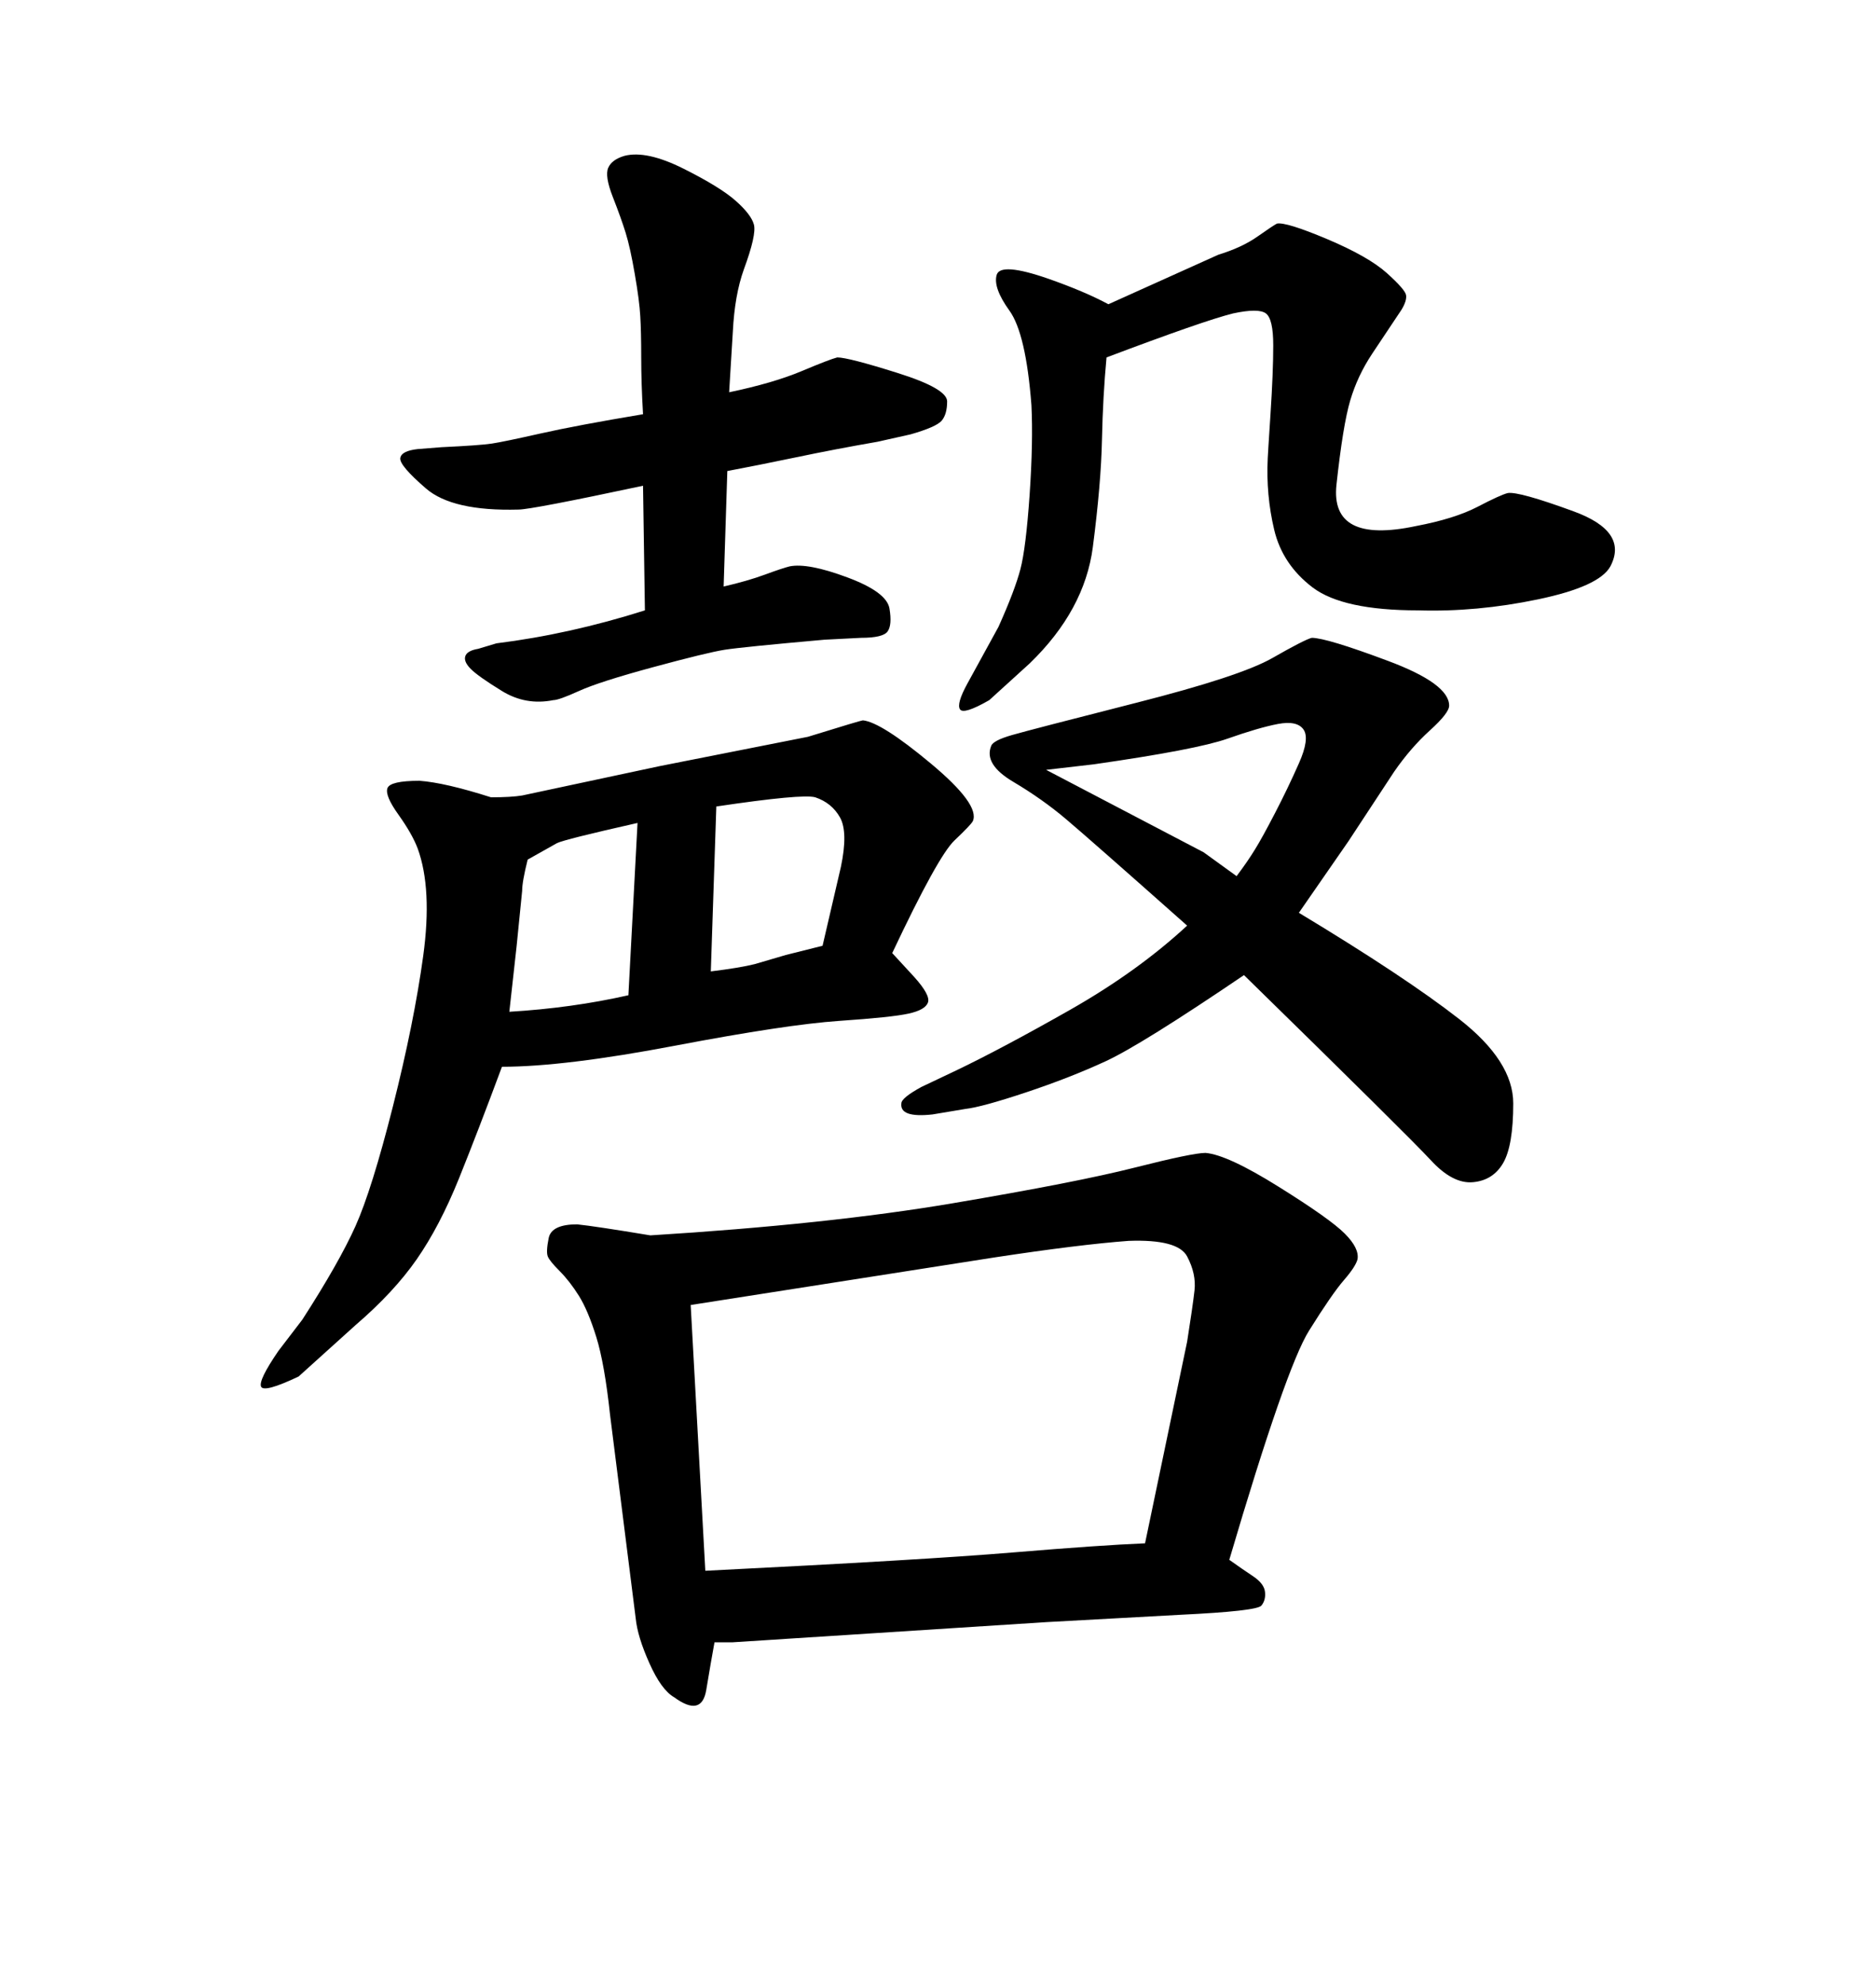 <svg xmlns="http://www.w3.org/2000/svg" xmlns:xlink="http://www.w3.org/1999/xlink" width="300" height="317.285"><path d="M196.58 249.32L196.58 249.32Q198.63 250.78 200.39 251.95Q202.15 253.13 202.29 254.44Q202.44 255.76 201.71 256.64Q200.98 257.52 188.67 258.11L188.67 258.11L167.29 259.28L117.19 262.50L114.26 262.50Q113.67 265.72 112.94 270.12Q112.21 274.51 107.81 271.29L107.81 271.29Q105.76 270.12 103.86 265.87Q101.95 261.62 101.66 258.69L101.66 258.69L97.56 226.17Q96.68 217.97 95.36 213.72Q94.04 209.47 92.58 207.13Q91.11 204.79 89.50 203.17Q87.89 201.56 87.60 200.83Q87.30 200.10 87.74 197.90Q88.18 195.70 92.29 195.70L92.29 195.70Q95.21 196.00 104.00 197.46L104.00 197.46Q132.42 195.70 152.34 192.33Q172.27 188.96 181.49 186.62Q190.72 184.28 192.77 184.28L192.77 184.28Q196.29 184.57 204.49 189.70Q212.70 194.82 215.04 197.17Q217.38 199.51 217.09 201.27L217.09 201.27Q216.80 202.44 214.89 204.64Q212.99 206.84 209.33 212.70Q205.66 218.55 196.58 249.32ZM110.45 208.59L112.79 251.07Q147.95 249.32 162.01 248.14Q176.07 246.97 183.11 246.68L183.11 246.68L189.84 214.45Q190.72 208.89 191.02 206.25Q191.31 203.61 189.84 200.83Q188.38 198.05 180.47 198.34L180.47 198.34Q172.56 198.93 159.08 200.98L159.08 200.98L110.45 208.59ZM116.31 75.29L116.31 75.29L115.72 93.75Q119.53 92.87 122.31 91.85Q125.10 90.82 126.27 90.53L126.27 90.53Q129.20 89.94 135.50 92.29Q141.80 94.63 142.24 97.27Q142.68 99.90 141.94 100.93Q141.21 101.95 137.70 101.95L137.70 101.95L131.84 102.25Q118.65 103.42 115.87 103.86Q113.09 104.30 104.44 106.64Q95.80 108.98 92.58 110.45Q89.36 111.91 88.48 111.91L88.48 111.91Q84.08 112.79 80.27 110.45Q76.46 108.11 75.29 106.93Q74.12 105.76 74.41 104.88Q74.71 104.00 76.46 103.71L76.46 103.71L79.39 102.83Q91.11 101.37 103.13 97.56L103.13 97.56L102.83 77.64Q84.96 81.45 82.91 81.45L82.91 81.45Q72.36 81.74 68.12 78.08Q63.87 74.41 64.01 73.24Q64.16 72.07 66.80 71.78L66.80 71.78L70.61 71.48Q76.76 71.19 78.66 70.90Q80.57 70.61 86.43 69.29Q92.29 67.97 102.83 66.21L102.83 66.21Q102.54 61.23 102.54 57.13Q102.54 53.03 102.39 50.54Q102.25 48.05 101.51 43.80Q100.78 39.55 100.05 37.21Q99.32 34.86 98.00 31.49Q96.68 28.13 97.27 26.81Q97.85 25.49 99.90 24.90L99.90 24.90Q103.42 24.02 109.28 26.95Q115.14 29.88 117.63 32.08Q120.12 34.28 120.56 35.89Q121.00 37.50 118.95 43.07L118.95 43.07Q117.48 47.17 117.19 53.03L117.19 53.03L116.60 62.70Q123.63 61.23 128.17 59.33Q132.71 57.42 133.89 57.13L133.89 57.13Q135.64 57.13 143.55 59.62Q151.46 62.11 151.46 64.16Q151.46 66.21 150.59 67.24Q149.71 68.26 145.61 69.43L145.61 69.43L140.33 70.61Q133.59 71.78 127.29 73.10Q121.00 74.41 116.31 75.29ZM177.25 48.63L177.25 48.63L194.82 40.72Q198.63 39.55 201.12 37.79Q203.61 36.04 204.20 35.74L204.20 35.74Q205.66 35.45 212.26 38.23Q218.85 41.02 221.78 43.65Q224.71 46.29 224.85 47.17Q225 48.05 224.12 49.51L224.12 49.51L219.43 56.54Q217.09 60.06 215.92 64.01Q214.75 67.97 213.72 77.49Q212.70 87.01 226.46 84.08L226.46 84.08Q232.62 82.91 236.28 81.01Q239.94 79.10 241.11 78.81L241.11 78.81Q242.87 78.52 251.66 81.74Q260.45 84.96 257.52 90.53L257.52 90.53Q255.76 93.75 245.95 95.80Q236.13 97.85 226.76 97.56L226.76 97.56Q214.75 97.56 209.91 93.90Q205.08 90.23 203.76 84.67Q202.44 79.10 202.73 73.24L202.73 73.24Q202.73 72.95 203.17 66.21Q203.61 59.47 203.61 55.22Q203.61 50.98 202.44 50.10Q201.27 49.22 197.17 50.10L197.17 50.10Q192.48 51.27 176.95 57.13L176.95 57.13Q176.37 63.28 176.22 70.31Q176.07 77.34 174.76 87.45Q173.44 97.56 164.65 106.05L164.65 106.05L158.20 111.91Q154.10 114.26 153.52 113.38Q152.93 112.50 154.69 109.28L154.69 109.28L159.67 100.20Q162.30 94.34 163.18 90.97Q164.06 87.60 164.65 79.10Q165.23 70.61 164.94 64.75L164.94 64.75Q164.06 53.32 161.43 49.66Q158.79 46.00 159.38 43.95Q159.96 41.89 167.58 44.53L167.58 44.53Q173.44 46.58 177.25 48.63ZM78.52 127.44L78.52 127.44Q81.74 127.44 83.50 127.15L83.50 127.15L105.47 122.46L129.20 117.77Q137.70 115.14 137.99 115.14L137.99 115.14Q140.92 115.43 148.83 122.02Q156.74 128.61 155.57 131.25L155.57 131.25Q155.27 131.84 152.64 134.33Q150 136.82 142.68 152.34L142.68 152.34L146.19 156.15Q148.83 159.08 148.39 160.25Q147.95 161.43 145.31 162.01Q142.68 162.60 134.18 163.18Q125.68 163.77 107.96 167.14Q90.23 170.51 80.27 170.51L80.27 170.51Q76.46 180.76 73.39 188.38Q70.31 196.00 66.65 201.27Q62.99 206.54 56.84 211.82L56.84 211.82L47.75 220.02Q42.19 222.66 41.75 221.63Q41.31 220.61 44.53 215.92L44.53 215.92L48.34 210.94Q54.20 201.86 56.84 196.00Q59.47 190.14 62.84 176.81Q66.21 163.48 67.68 152.78Q69.14 142.09 66.80 135.64L66.80 135.64Q65.92 133.30 63.72 130.22Q61.52 127.15 61.96 125.98Q62.40 124.80 67.09 124.80L67.09 124.80Q71.19 125.10 78.52 127.44ZM81.45 161.72L81.45 161.72Q91.41 161.13 100.49 159.08L100.49 159.08L101.95 131.54Q90.23 134.18 89.06 134.77L89.06 134.77L84.38 137.40Q83.50 140.92 83.50 142.38L83.50 142.38L82.62 151.17L81.45 161.72ZM114.55 128.91L113.67 155.27Q118.36 154.69 120.70 154.10L120.70 154.10L125.68 152.64L131.54 151.17L134.47 138.57Q135.64 133.01 134.33 130.66Q133.01 128.32 130.37 127.44L130.37 127.44Q128.32 126.86 114.55 128.91L114.55 128.91ZM189.84 147.95L189.84 147.95Q174.32 134.18 170.51 130.96Q166.70 127.73 162.01 124.95Q157.32 122.17 158.50 119.24L158.50 119.24Q158.79 118.36 161.87 117.48Q164.94 116.60 181.64 112.35Q198.34 108.11 203.47 105.18Q208.59 102.25 209.77 101.95L209.77 101.95Q212.11 101.95 221.92 105.62Q231.74 109.28 231.74 112.79L231.74 112.79Q231.74 113.96 228.66 116.75Q225.59 119.53 222.95 123.34L222.95 123.34L215.63 134.47L207.71 145.90Q224.71 156.15 233.35 162.89Q241.99 169.63 241.99 176.37Q241.99 183.11 240.38 185.89Q238.77 188.67 235.55 188.96Q232.32 189.26 228.81 185.45Q225.29 181.64 198.93 155.86L198.93 155.86Q182.52 166.99 176.81 169.63Q171.09 172.27 164.06 174.61Q157.03 176.95 154.39 177.25L154.39 177.25L149.12 178.13Q143.85 178.71 144.14 176.37L144.14 176.37Q144.14 175.49 147.36 173.73L147.36 173.73L152.93 171.09Q160.25 167.58 171.09 161.43Q181.93 155.27 189.84 147.95ZM174.90 122.17L167.29 123.05Q191.89 135.94 192.48 136.23L192.48 136.23L197.75 140.04Q199.51 137.70 200.68 135.79Q201.86 133.89 203.91 129.93Q205.96 125.98 207.71 122.02Q209.47 118.07 208.45 116.60Q207.42 115.14 204.35 115.72Q201.27 116.31 196.29 118.07Q191.31 119.82 174.90 122.17L174.90 122.17Z"/></svg>